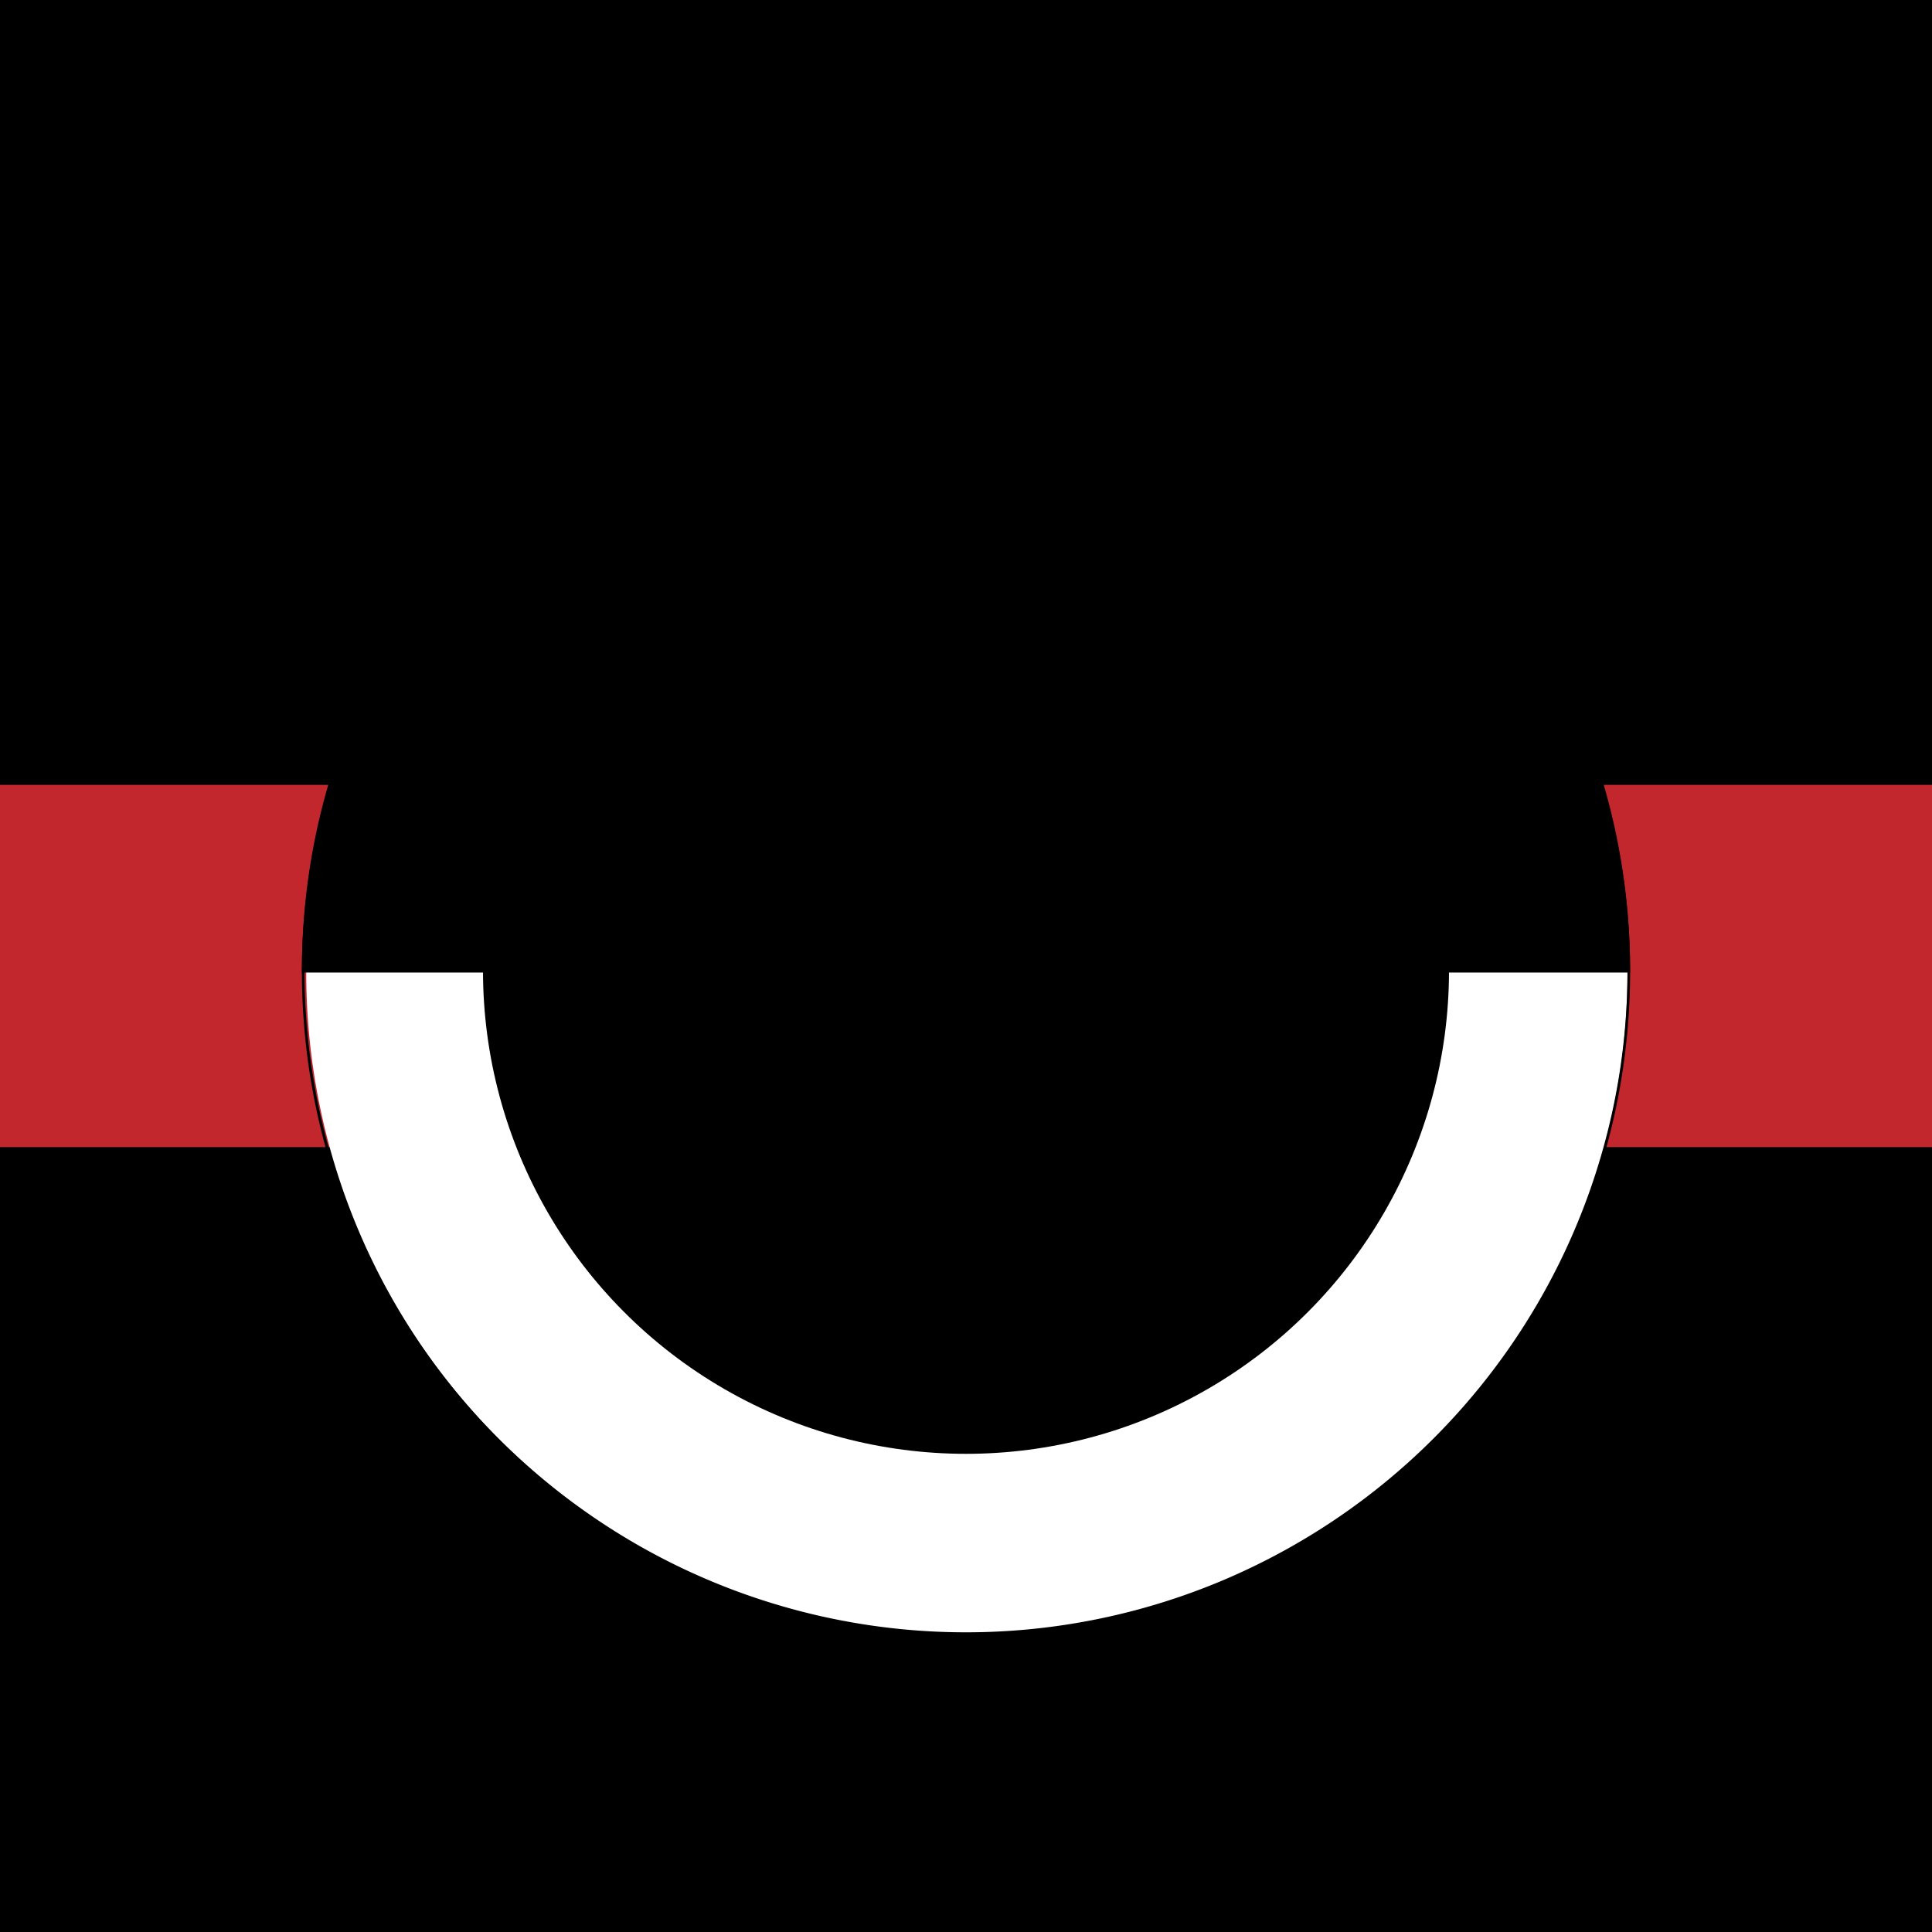 <svg id="图层_1" data-name="图层 1" xmlns="http://www.w3.org/2000/svg" viewBox="0 0 2000 2000"><defs><style>.cls-1{fill:#c1272d;}.cls-2{fill:#fff;}</style></defs><rect width="2000" height="2000"/><rect class="cls-1" y="812.5" width="2000" height="375"/><path class="cls-2" d="M1000,1691a683.855,683.855,0,1,1,267.021-53.909A681.697,681.697,0,0,1,1000,1691Z" transform="translate(0 0)"/><path d="M1000,320.5a681.289,681.289,0,0,1,382.708,116.9,686.507,686.507,0,0,1,248.001,301.163A683.595,683.595,0,0,1,1567.6,1387.708a686.507,686.507,0,0,1-301.162,248.001A683.595,683.595,0,0,1,617.292,1572.6,686.506,686.506,0,0,1,369.29,1271.438,683.596,683.596,0,0,1,432.4,622.292,686.506,686.506,0,0,1,733.563,374.29,680.212,680.212,0,0,1,1000,320.5m0-3c-379.696,0-687.5,307.804-687.5,687.5s307.804,687.5,687.5,687.5,687.5-307.804,687.5-687.5S1379.696,317.5,1000,317.5Z" transform="translate(0 0)"/><circle cx="1000" cy="1005" r="500"/><path d="M312.5,1006.75c0-379.696,307.804-687.5,687.5-687.5s687.5,307.804,687.5,687.5" transform="translate(0 0)"/></svg>